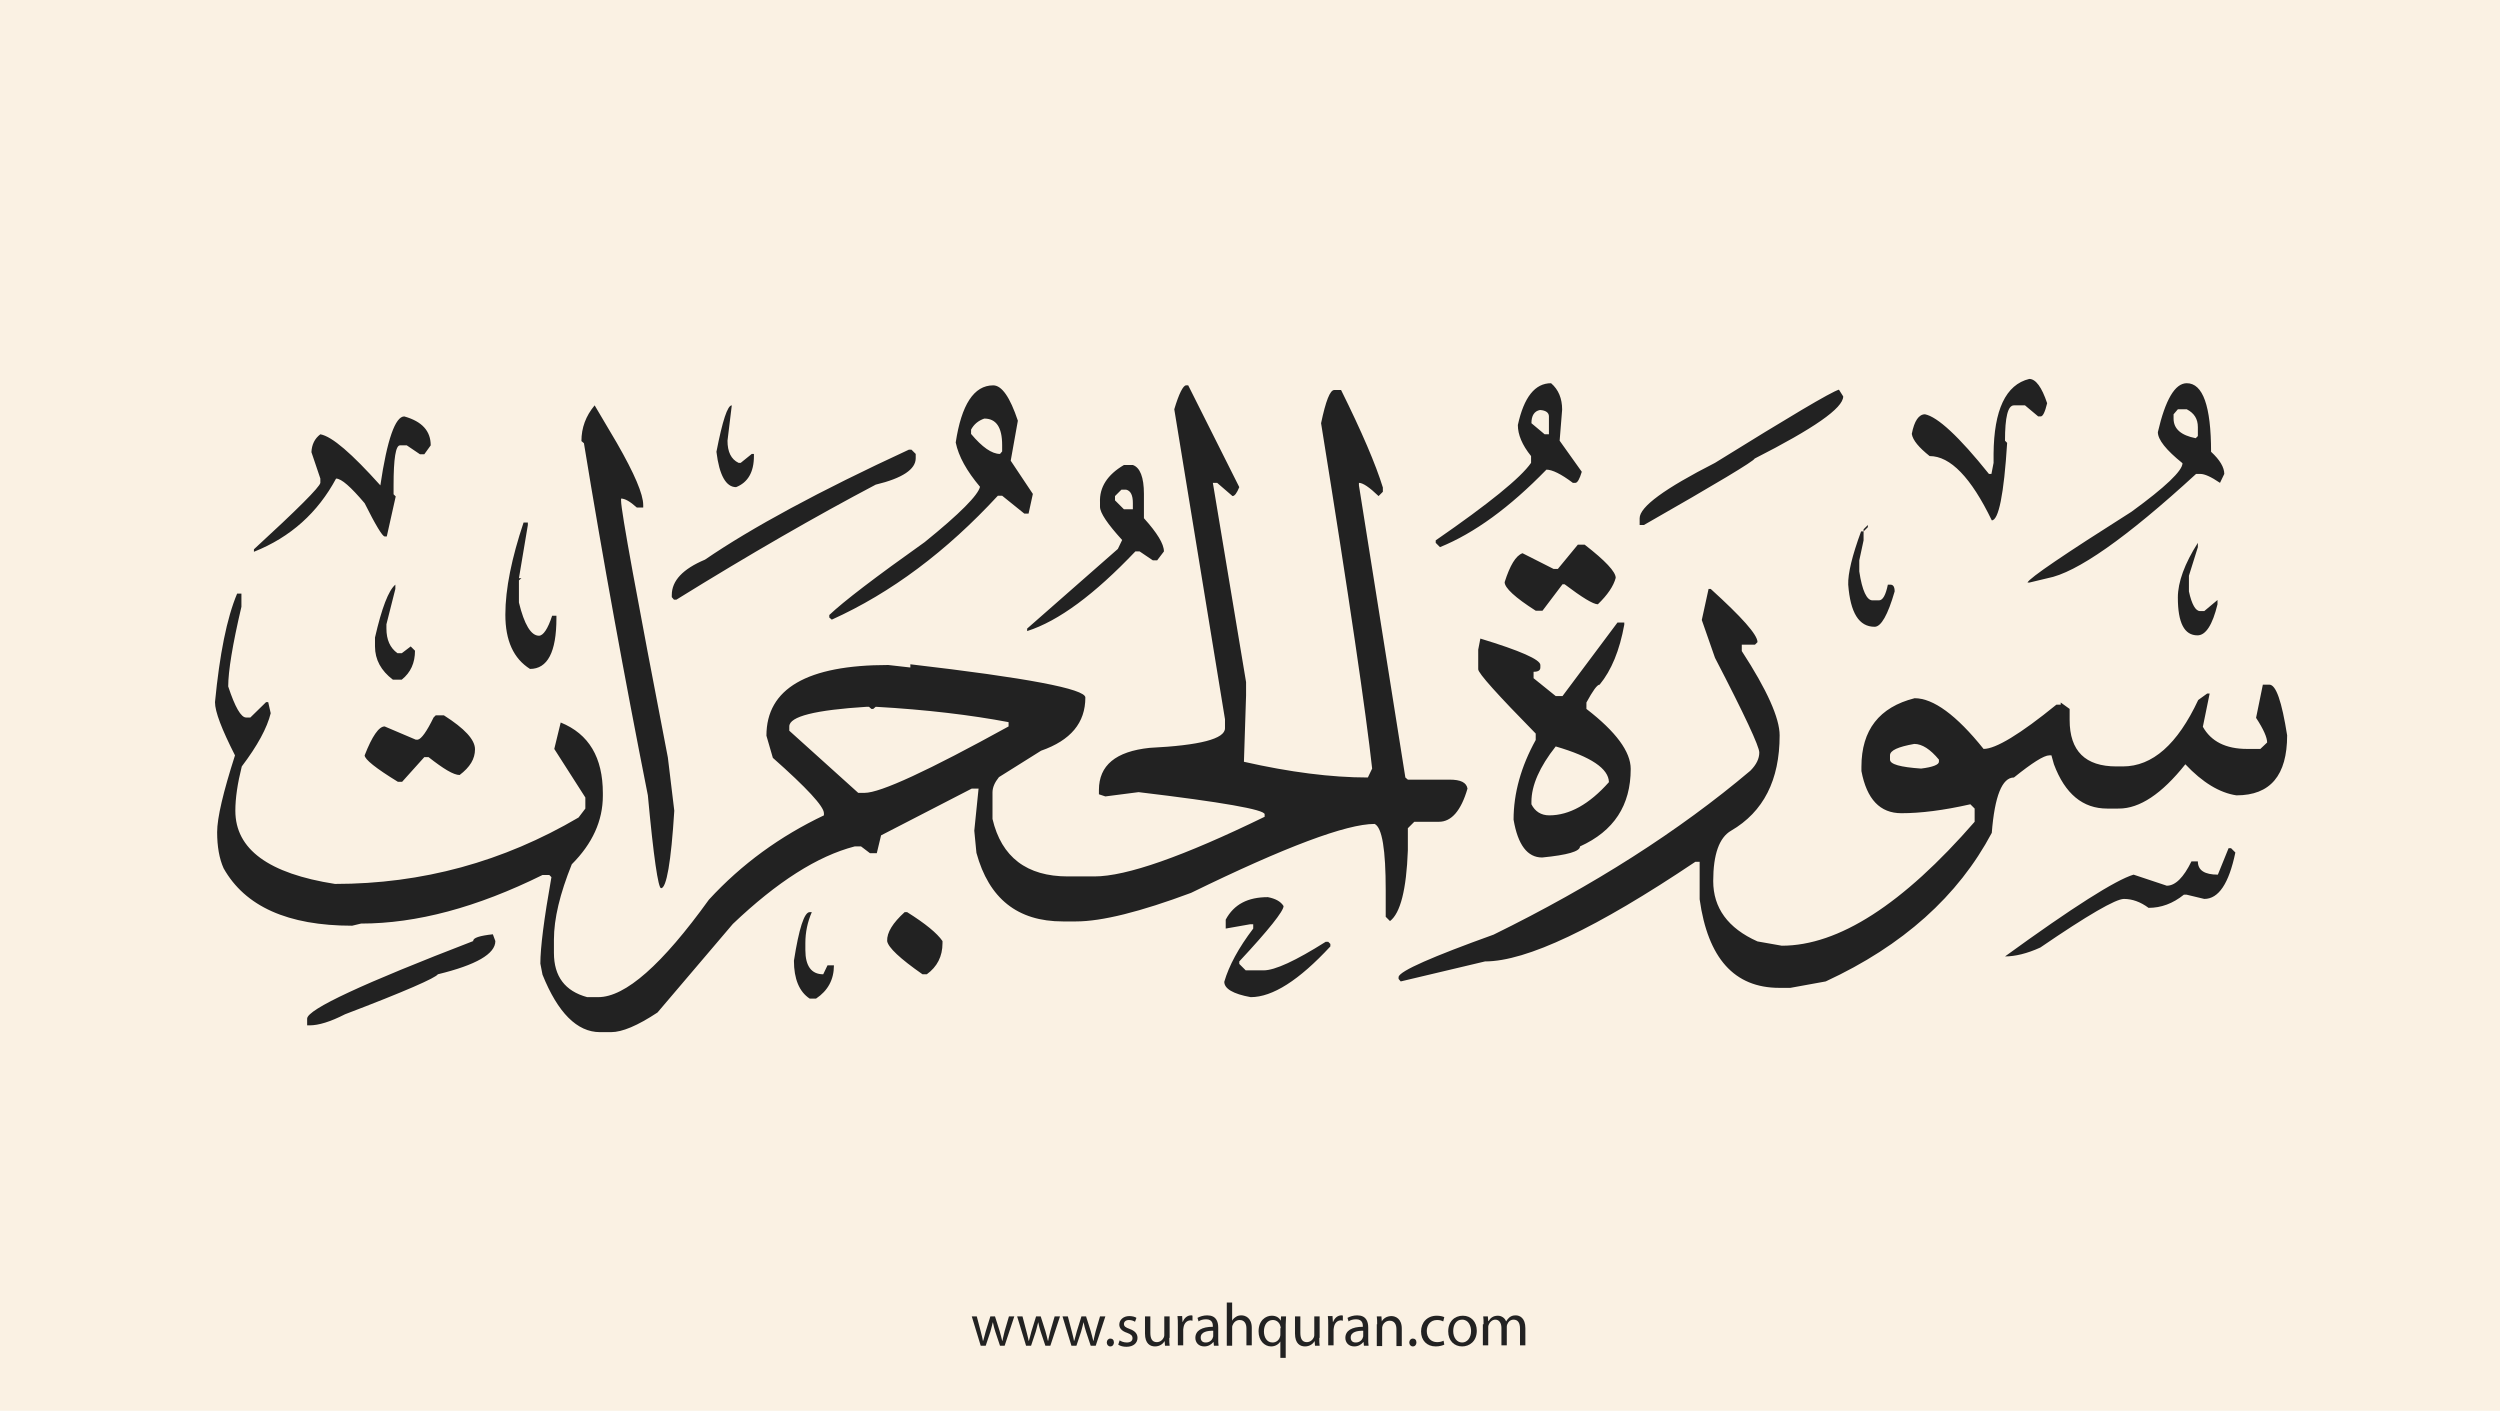 <?xml version="1.0" encoding="utf-8"?>
<!-- Generator: Adobe Illustrator 25.2.3, SVG Export Plug-In . SVG Version: 6.00 Build 0)  -->
<svg version="1.1" xmlns="http://www.w3.org/2000/svg" xmlns:xlink="http://www.w3.org/1999/xlink" x="0px" y="0px"
	 viewBox="0 0 700 395" style="enable-background:new 0 0 700 395;" xml:space="preserve">
<style type="text/css">
	.st0{fill:#faf1e3;}
	.st1{fill:#222;}
</style>
<g id="Layer_1">
	<rect class="st0" width="700" height="395"/>
</g>
<g id="Layer_3">
	<g>
		<path class="st1" d="M273.5,368.6l1.1,4.2c0.2,0.9,0.5,1.8,0.6,2.6h0.1c0.2-0.8,0.5-1.7,0.7-2.6l1.3-4.2h1.3l1.3,4.1
			c0.3,1,0.5,1.9,0.7,2.7h0.1c0.1-0.8,0.4-1.7,0.6-2.7l1.2-4.1h1.5l-2.7,8.2H280l-1.3-3.9c-0.3-0.9-0.5-1.7-0.7-2.7h0
			c-0.2,1-0.5,1.8-0.7,2.7l-1.3,3.9h-1.4l-2.5-8.2H273.5z"/>
		<path class="st1" d="M286.3,368.6l1.1,4.2c0.2,0.9,0.5,1.8,0.6,2.6h0.1c0.2-0.8,0.5-1.7,0.7-2.6l1.3-4.2h1.3l1.3,4.1
			c0.3,1,0.5,1.9,0.7,2.7h0.1c0.1-0.8,0.4-1.7,0.6-2.7l1.2-4.1h1.5l-2.7,8.2h-1.4l-1.3-3.9c-0.3-0.9-0.5-1.7-0.7-2.7h0
			c-0.2,1-0.5,1.8-0.7,2.7l-1.3,3.9h-1.4l-2.5-8.2H286.3z"/>
		<path class="st1" d="M299,368.6l1.1,4.2c0.2,0.9,0.5,1.8,0.6,2.6h0.1c0.2-0.8,0.5-1.7,0.7-2.6l1.3-4.2h1.3l1.3,4.1
			c0.3,1,0.5,1.9,0.7,2.7h0.1c0.1-0.8,0.4-1.7,0.6-2.7l1.2-4.1h1.5l-2.7,8.2h-1.4l-1.3-3.9c-0.3-0.9-0.5-1.7-0.7-2.7h0
			c-0.2,1-0.5,1.8-0.7,2.7l-1.3,3.9h-1.4l-2.5-8.2H299z"/>
		<path class="st1" d="M309.9,375.9c0-0.6,0.4-1.1,1-1.1c0.6,0,1,0.4,1,1.1c0,0.6-0.4,1.1-1,1.1C310.3,377,309.9,376.5,309.9,375.9z
			"/>
		<path class="st1" d="M313.5,375.3c0.4,0.3,1.2,0.6,2,0.6c1.1,0,1.6-0.5,1.6-1.2c0-0.7-0.4-1.1-1.5-1.5c-1.5-0.5-2.2-1.3-2.2-2.3
			c0-1.3,1.1-2.4,2.8-2.4c0.8,0,1.6,0.2,2,0.5l-0.4,1.1c-0.3-0.2-0.9-0.5-1.7-0.5c-0.9,0-1.4,0.5-1.4,1.1c0,0.7,0.5,1,1.6,1.4
			c1.4,0.5,2.2,1.3,2.2,2.5c0,1.4-1.1,2.5-3.1,2.5c-0.9,0-1.7-0.2-2.3-0.6L313.5,375.3z"/>
		<path class="st1" d="M327.4,374.6c0,0.9,0,1.6,0.1,2.2h-1.3l-0.1-1.3h0c-0.4,0.7-1.3,1.5-2.7,1.5c-1.3,0-2.8-0.7-2.8-3.6v-4.8h1.5
			v4.6c0,1.6,0.5,2.6,1.8,2.6c1,0,1.7-0.7,2-1.4c0.1-0.2,0.1-0.5,0.1-0.8v-5h1.5V374.6z"/>
		<path class="st1" d="M329.8,371.1c0-1,0-1.8-0.1-2.6h1.3l0.1,1.6h0.1c0.4-1.1,1.3-1.8,2.3-1.8c0.2,0,0.3,0,0.4,0.1v1.4
			c-0.2,0-0.3-0.1-0.5-0.1c-1.1,0-1.8,0.8-2,1.9c0,0.2-0.1,0.4-0.1,0.7v4.4h-1.5V371.1z"/>
		<path class="st1" d="M339.9,376.8l-0.1-1h-0.1c-0.5,0.6-1.3,1.2-2.5,1.2c-1.7,0-2.5-1.2-2.5-2.4c0-2,1.8-3.1,4.9-3.1v-0.2
			c0-0.7-0.2-1.9-1.9-1.9c-0.8,0-1.6,0.2-2.1,0.6l-0.3-1c0.7-0.4,1.7-0.7,2.7-0.7c2.5,0,3.1,1.7,3.1,3.4v3.1c0,0.7,0,1.4,0.1,2
			H339.9z M339.7,372.6c-1.6,0-3.5,0.3-3.5,1.9c0,1,0.6,1.4,1.4,1.4c1.1,0,1.8-0.7,2-1.4c0.1-0.2,0.1-0.3,0.1-0.5V372.6z"/>
		<path class="st1" d="M343.5,364.7h1.5v5.1h0c0.2-0.4,0.6-0.8,1.1-1.1c0.4-0.3,1-0.4,1.5-0.4c1.1,0,2.9,0.7,2.9,3.5v4.9H349v-4.7
			c0-1.3-0.5-2.4-1.9-2.4c-1,0-1.7,0.7-2,1.5c-0.1,0.2-0.1,0.4-0.1,0.7v5h-1.5V364.7z"/>
		<path class="st1" d="M358.6,375.5L358.6,375.5c-0.5,0.8-1.4,1.5-2.7,1.5c-1.9,0-3.5-1.7-3.5-4.2c0-3.1,2-4.4,3.7-4.4
			c1.3,0,2.1,0.6,2.5,1.4h0l0.1-1.2h1.4c0,0.7-0.1,1.4-0.1,2.3v9.3h-1.5V375.5z M358.6,371.9c0-0.2,0-0.4-0.1-0.6
			c-0.2-0.9-1-1.7-2.1-1.7c-1.5,0-2.5,1.3-2.5,3.2c0,1.6,0.8,3.1,2.4,3.1c1,0,1.8-0.6,2.1-1.6c0.1-0.2,0.1-0.5,0.1-0.7V371.9z"/>
		<path class="st1" d="M369.4,374.6c0,0.9,0,1.6,0.1,2.2h-1.3l-0.1-1.3h0c-0.4,0.7-1.3,1.5-2.7,1.5c-1.3,0-2.8-0.7-2.8-3.6v-4.8h1.5
			v4.6c0,1.6,0.5,2.6,1.8,2.6c1,0,1.7-0.7,2-1.4c0.1-0.2,0.1-0.5,0.1-0.8v-5h1.5V374.6z"/>
		<path class="st1" d="M371.9,371.1c0-1,0-1.8-0.1-2.6h1.3l0.1,1.6h0.1c0.4-1.1,1.3-1.8,2.3-1.8c0.2,0,0.3,0,0.4,0.1v1.4
			c-0.2,0-0.3-0.1-0.5-0.1c-1.1,0-1.8,0.8-2,1.9c0,0.2-0.1,0.4-0.1,0.7v4.4h-1.5V371.1z"/>
		<path class="st1" d="M381.9,376.8l-0.1-1h-0.1c-0.5,0.6-1.3,1.2-2.5,1.2c-1.7,0-2.5-1.2-2.5-2.4c0-2,1.8-3.1,4.9-3.1v-0.2
			c0-0.7-0.2-1.9-1.9-1.9c-0.8,0-1.6,0.2-2.1,0.6l-0.3-1c0.7-0.4,1.7-0.7,2.7-0.7c2.5,0,3.1,1.7,3.1,3.4v3.1c0,0.7,0,1.4,0.1,2
			H381.9z M381.7,372.6c-1.6,0-3.5,0.3-3.5,1.9c0,1,0.6,1.4,1.4,1.4c1.1,0,1.8-0.7,2-1.4c0.1-0.2,0.1-0.3,0.1-0.5V372.6z"/>
		<path class="st1" d="M385.6,370.8c0-0.9,0-1.5-0.1-2.2h1.3l0.1,1.4h0c0.4-0.8,1.4-1.5,2.7-1.5c1.1,0,2.9,0.7,2.9,3.5v4.9h-1.5
			v-4.7c0-1.3-0.5-2.4-1.9-2.4c-1,0-1.8,0.7-2,1.5c-0.1,0.2-0.1,0.4-0.1,0.7v4.9h-1.5V370.8z"/>
		<path class="st1" d="M394.6,375.9c0-0.6,0.4-1.1,1-1.1c0.6,0,1,0.4,1,1.1c0,0.6-0.4,1.1-1,1.1C395,377,394.6,376.5,394.6,375.9z"
			/>
		<path class="st1" d="M404.4,376.5c-0.4,0.2-1.3,0.5-2.4,0.5c-2.5,0-4.1-1.7-4.1-4.2c0-2.5,1.7-4.4,4.4-4.4c0.9,0,1.7,0.2,2.1,0.4
			l-0.3,1.2c-0.4-0.2-0.9-0.4-1.7-0.4c-1.9,0-2.9,1.4-2.9,3.1c0,1.9,1.2,3.1,2.9,3.1c0.8,0,1.4-0.2,1.8-0.4L404.4,376.5z"/>
		<path class="st1" d="M413.5,372.6c0,3-2.1,4.4-4.1,4.4c-2.2,0-3.9-1.6-3.9-4.2c0-2.8,1.8-4.4,4.1-4.4
			C411.9,368.4,413.5,370.1,413.5,372.6z M406.9,372.7c0,1.8,1,3.2,2.5,3.2c1.4,0,2.5-1.3,2.5-3.2c0-1.4-0.7-3.2-2.5-3.2
			S406.9,371.1,406.9,372.7z"/>
		<path class="st1" d="M415.4,370.8c0-0.9,0-1.5-0.1-2.2h1.3l0.1,1.3h0.1c0.5-0.8,1.2-1.5,2.6-1.5c1.1,0,2,0.7,2.3,1.6h0
			c0.3-0.5,0.6-0.8,0.9-1.1c0.5-0.4,1-0.6,1.8-0.6c1.1,0,2.7,0.7,2.7,3.6v4.8h-1.5v-4.7c0-1.6-0.6-2.5-1.8-2.5
			c-0.9,0-1.5,0.6-1.8,1.4c-0.1,0.2-0.1,0.5-0.1,0.7v5.1h-1.5v-4.9c0-1.3-0.6-2.3-1.7-2.3c-0.9,0-1.6,0.7-1.9,1.5
			c-0.1,0.2-0.1,0.5-0.1,0.7v5h-1.5V370.8z"/>
	</g>
</g>
<g id="Layer_4">
	<path class="st1" d="M568.2,106.1c1.8,0,3.5,2.3,5,6.8c-0.6,2.5-1.2,3.7-1.8,3.7h-0.7l-3.7-3.1h-3.1c-1.7,0-2.5,3.3-2.5,9.9
		l0.6,0.6c-0.9,14.5-2.4,21.7-4.3,21.7c-5.8-12-11.6-18-17.4-18c-3-2.4-4.7-4.4-5-6.2c0.7-3.7,2-5.5,3.7-5.5
		c3.5,0.7,9.5,6.2,17.9,16.7h0.7l0.6-3.1v-2.5C558.3,114.8,561.6,107.7,568.2,106.1z M434.3,107.3c2.1,1.8,3.1,4.3,3.1,7.4l-0.7,8.7
		l6.2,8.7c-0.6,2-1.2,3.1-1.8,3.1h-0.7c-3.3-2.5-5.8-3.7-7.4-3.7c-10.3,10.6-20.2,17.8-29.8,21.7l-1.2-1.2v-0.7
		c14.9-10.3,23.8-17.5,26.7-21.7v-1.9c-2.5-3.1-3.7-6-3.7-8.7C426.7,111.2,429.8,107.3,434.3,107.3z M612.3,107.3
		c4.5,0,6.8,6.4,6.8,19.2c2.5,2.3,3.7,4.4,3.7,6.2l-1.2,2.5c-2.5-1.7-4.3-2.5-5.5-2.5h-1.2c-19.6,18-33.5,27.7-41.6,29.2l-5,1.2
		h-0.6c0.6-1.3,10.3-7.9,29.1-19.8c9.5-6.9,14.3-11.5,14.3-13.6c-4.6-3.7-6.9-6.6-6.9-8.7C606.3,111.9,609,107.3,612.3,107.3z
		 M278.1,107.9c2.4,0,4.7,3.3,6.9,9.9L283,129l6.2,9.3l-1.2,5.5h-1.2l-6.2-5h-1.2c-14.4,15.6-29.9,27.2-46.5,34.7l-0.7-0.6v-0.7
		c4-3.8,12.9-10.6,26.7-20.4c9.9-8,15-13.2,15.5-15.5c-3.7-4.4-6-8.5-6.8-12.4C269.2,113.3,272.7,107.9,278.1,107.9z M332.1,107.9
		h0.6l14.3,28.5c-0.7,1.7-1.3,2.5-1.9,2.5l-4.3-3.7h-1.2l9.3,55.8v3.7l-0.6,18.6c12.8,2.9,24.4,4.4,34.7,4.4l1.2-2.5
		c-1.7-15.4-6.4-47.7-14.3-96.7c1.3-6.2,2.5-9.3,3.7-9.3h1.9c5.8,11.7,9.7,20.8,11.7,27.3v1.2l-1.2,1.2c-2.6-2.5-4.4-3.7-5.5-3.7
		v0.7l13,81.8l0.7,0.6h11.7c3.1,0,4.7,0.8,5,2.5c-1.8,6.2-4.5,9.3-8,9.3h-6.9l-1.8,1.8v6.2c-0.4,11-2.1,17.6-5,19.8l-1.2-1.2v-7.4
		c0-11.4-1-17.6-3.1-18.6c-7.9,0-25,6.4-51.4,19.3c-14.2,5.3-25,8-32.2,8h-3.7c-12.7,0-20.7-6.4-24.2-19.2l-0.6-6.2l1.2-11.8h-1.9
		l-25.4,13.1l-1.2,5h-1.9l-2.5-1.9h-1.8c-10.4,2.7-21.7,9.9-34.1,21.7l-21.1,24.8c-5.6,3.7-9.9,5.5-13,5.5h-3.1
		c-6.4,0-11.8-5.4-16.1-16.1l-0.6-3.1c0-4.4,1-12.4,3.1-24.2l-0.6-0.6h-1.9c-18.4,9.1-35.3,13.6-50.8,13.6l-2.5,0.6
		c-18,0-30-5.4-36-16.1c-1.2-2.7-1.8-6.1-1.8-10.1c0-4,1.7-11.2,5-21.5c-3.7-7.3-5.6-12.2-5.6-14.9c1.3-13.4,3.3-23.5,6.2-30.4h1.2
		v3.7c-2.5,10.6-3.7,18.1-3.7,22.3c1.9,5.8,3.6,8.7,5,8.7h1.2l4.4-4.3h0.6l0.7,3.1c-1,4.1-3.7,9.1-8.1,14.9
		c-1.2,4.8-1.8,8.9-1.8,12.4c0,10.8,9.3,17.6,27.9,20.5c24.4,0,47.1-6.2,68.2-18.6l1.9-2.5v-3.1l-8.7-13.6l1.8-7.4
		c7.9,3.2,11.8,9.8,11.8,19.8v0.7c0,7-2.9,13.4-8.7,19.2c-3.3,8.2-5,15.2-5,21.1v3.7c0,6.6,3.1,10.7,9.3,12.4h3.1
		c7.6,0,17.9-9.1,31-27.3c9.2-10,20-17.8,32.2-23.6v-0.6c0-1.9-4.8-7.1-14.3-15.5l-1.8-6.2c0-13.2,11.4-19.8,34.1-19.8l6.2,0.7V186
		c32.7,3.8,49,6.9,49,9.3c0,7.1-4.1,12-12.4,14.9l-11.8,7.4c-1.2,1.5-1.8,2.9-1.8,4.3v7.4c2.5,10.7,9.6,16.1,21.1,16.1h7.4
		c9,0,24.9-5.6,47.7-16.7v-0.7c0-1.3-11.8-3.4-35.3-6.2l-9.3,1.2l-1.8-0.6v-1.2c0-6.9,4.7-10.8,14.2-11.8
		c14.1-0.7,21.1-2.5,21.1-5.5v-2.5l-14.2-86.8C330.1,110.2,331.3,107.9,332.1,107.9z M514.9,109.1l1.2,1.9c0,3.3-8.3,9-24.8,17.4
		c-0.2,0.7-10.5,6.9-31,18.6h-1.2v-1.9c0-3.2,7-8.3,21.1-15.5C501,116.7,512.6,109.8,514.9,109.1z M166.5,113.5l6.2,10.5
		c5,8.7,7.4,14.4,7.4,17.4v0.7h-1.8c-1.9-1.7-3.3-2.5-4.4-2.5v0.6c0,2.9,4.4,26.8,13.1,71.9l1.8,14.9c-0.9,14.5-2.2,21.7-3.7,21.7
		c-0.8,0-2.1-8.7-3.7-26c-6.6-33.3-12.6-66.2-17.9-98.6l-0.7-0.6C162.8,119.8,164,116.5,166.5,113.5z M204.9,113.5l-1.2,9.9
		c0,3.1,1,5.2,3.1,6.2h0.6l3.1-2.5h0.6v0.6c0,4.5-1.7,7.4-5,8.7c-2.8,0-4.7-3.3-5.5-9.9C202.3,117.8,203.7,113.5,204.9,113.5z
		 M428.8,118.5l3.7,3.1h1.2v-5c0-1-0.8-1.7-2.5-1.8C429.6,115.1,428.8,116.4,428.8,118.5z M608.6,116v1.2c0,2.9,2.1,4.7,6.2,5.5
		l0.6-0.6v-2.5c0-2.3-1-3.9-3.1-5h-2.5L608.6,116z M113.2,116.6c5,1.4,7.4,4.1,7.4,8.1l-1.8,2.5h-1.2l-3.7-2.5h-1.9
		c-1.2,0-1.8,3.7-1.8,11.2v2.5l0.6,0.6l-2.5,11.2h-0.6c-0.6,0-2.5-3.1-5.6-9.3c-3.9-4.6-6.5-6.9-8-6.9c-5.1,9.5-12.7,16.4-23,20.5
		v-0.7c12.2-11.2,18.4-17.4,18.6-18.6v-1.2l-2.5-7.4c0.1-2.1,0.9-3.8,2.5-5c3.3,0.6,8.8,5.4,16.8,14.3
		C108.4,123,110.7,116.6,113.2,116.6z M271.9,120.3v1.2c3.1,3.7,5.8,5.6,8.1,5.6l0.6-0.7v-1.8c0-5-1.7-7.4-5-7.4
		C273.9,117.8,272.7,118.8,271.9,120.3z M254.5,125.9h0.7l1.2,1.2v1.2c0,3.1-3.7,5.6-11.2,7.4c-16.7,8.8-35.3,19.5-55.8,32.2h-0.7
		l-0.6-0.7v-0.6c0-4,3.1-7.3,9.3-9.9C210.4,147.8,229.4,137.5,254.5,125.9z M314.7,130.2h2.5c2,0.7,3.1,3.4,3.1,8.1v6.8
		c3.7,4.1,5.6,7.2,5.6,9.3l-1.9,2.5h-1.2l-3.7-2.5h-1.2c-11.4,12-21.5,19.5-30.3,22.3v-0.7l25.4-22.3l1.2-2.5
		c-4.1-4.5-6.2-7.6-6.2-9.3v-1.2C307.8,136.4,310.1,132.9,314.7,130.2z M312.2,138.9v1.2l2.5,2.5h2.5v-1.8c0-2.1-0.6-3.4-1.9-3.7
		H314L312.2,138.9z M146.6,146.3h1.2v0.7l-2.5,14.9h0.7l-0.7,0.6v6.2c1.5,6.2,3.4,9.3,5.6,9.3c1.2,0,2.5-1.9,3.7-5.6h1.2v0.7
		c0,9.5-2.5,14.2-7.4,14.2c-4.6-2.9-6.9-7.9-6.9-15.2S143.3,156.2,146.6,146.3z M523,147v0.6l-1.2,1.2v-0.6L523,147z M521.1,148.8
		h0.7v2.5l-1.2,5.6v3.1c0.8,5.4,2.1,8.1,3.7,8.1h1.8c1.1,0,1.9-1.5,2.5-4.4h0.7c0.8,0,1.2,0.6,1.2,1.9c-1.9,6.6-3.8,9.9-5.6,9.9
		c-4.4,0-6.8-3.9-7.4-11.8C517.4,160.6,518.6,155.6,521.1,148.8z M615.4,152v1.2l-2.5,8v4.4c0.8,3.7,1.9,5.5,3.1,5.5h1.2l3.7-3.1
		v1.2c-1.4,5.8-3.3,8.7-5.6,8.7c-3.7,0-5.5-3.5-5.5-10.6C609.8,163,611.7,157.8,615.4,152z M441.8,152.5h1.9
		c5.8,4.5,8.7,7.6,8.7,9.3c-0.6,2.3-2.3,4.8-5,7.4c-1.3,0-4.4-1.9-9.3-5.6h-0.6l-5.6,7.4H430c-5.8-3.7-8.7-6.4-8.7-8
		c1.5-4.7,3.1-7.4,5-8.1l8.7,4.4h1.2L441.8,152.5z M110.7,163.7v1.2l-2.5,9.9v1.2c0,3.1,1,5.4,3.1,6.9h1.2l2.5-1.9l1.2,1.2
		c0,3.4-1.2,6.1-3.7,8.1h-2.5c-3.3-2.5-5-5.6-5-9.3v-2.5C106.9,170.2,108.8,165.3,110.7,163.7z M478.4,164.9h0.6
		c8.7,7.9,13.1,12.8,13.1,14.9l-0.7,0.7h-3.7v1.8c7.1,10.9,10.6,18.8,10.6,23.6c0,12.5-4.5,21.4-13.6,26.7c-3.3,1.9-5,6.6-5,14.1
		s4.1,13.2,12.4,16.9l6.8,1.2c15.9,0,33.9-11.6,54-34.7v-3.7l-1.2-1.2c-7.5,1.7-13.9,2.5-19.3,2.5c-6,0-9.7-3.9-11.2-11.8v-1.2
		c0-10.3,5-16.7,14.9-19.2c5.2,0,11.7,4.7,19.3,14.2c3.4,0,10.2-4.1,20.4-12.4h1.2v-0.6l2.5,1.8v3.1c0,8.7,4.4,13,13.1,13h1.8
		c8.3,0,15.3-6.2,21.1-18.6l2.5-1.8h0.7l-1.9,9.3c2.3,4.1,6.4,6.2,12.4,6.2h3.7l1.9-1.8c0-1.4-1-3.7-3.1-6.9l1.9-9.3h1.8
		c1.9,0,3.5,4.7,5,14.2c0,11.2-4.7,16.8-14.2,16.8c-4.7-0.7-9.5-3.6-14.3-8.7c-6.6,8.3-12.8,12.4-18.6,12.4H590
		c-6.8,0-11.8-4.1-14.9-12.4l-0.7-2.5h-0.6c-1.5,0-4.8,2.1-9.9,6.2c-3.3,0-5.4,5.2-6.2,15.5c-9.4,17.7-24.9,31.6-46.5,41.6l-9.9,1.8
		h-3.1c-12.6,0-20-8.3-22.3-24.8v-10.5h-1.2c-27.7,18.6-47.3,27.9-58.9,27.9l-23.6,5.6l-0.6-0.7v-0.6c0.5-1.7,9.4-5.6,26.6-11.8
		c27.9-13.7,51.9-29,71.9-45.9c1.7-1.7,2.5-3.4,2.5-5.1c0-1.7-4.1-10.5-12.4-26.5l-3.7-10.6L478.4,164.9z M452.9,174.3h1.9v0.6
		c-1.3,7.2-3.6,12.8-6.9,16.8c-0.7,0-1.9,1.7-3.7,5v1.8c8.3,6.4,12.4,12,12.4,16.8c0,10.2-4.7,17.4-14.2,21.7
		c0,1.4-3.5,2.4-10.6,3.1c-4.1,0-6.8-3.5-8-10.6c0-7.4,2.1-14.9,6.2-22.3v-1.8c-10.7-10.9-16.1-16.9-16.1-18v-5.5l0.6-3.1
		c11.2,3.4,16.8,5.9,16.8,7.4v0.7c0,0.8-0.6,1.2-1.9,1.2v1.8l6.2,5h1.9L452.9,174.3z M221,203.4v1.2l19.3,17.4h1.8
		c4.4,0,17.8-6.2,40.3-18.6v-1.2c-10.6-2-23-3.5-37.2-4.3l-0.7,0.6H244l-0.7-0.6h-0.6C228.3,198.8,221,200.6,221,203.4z
		 M124.3,200.3c5.8,3.7,8.7,6.8,8.7,9.5s-1.4,5-4.3,7.2c-1.7,0-4.5-1.7-8.7-5h-1.2l-6.2,6.9h-1.2c-6.2-3.8-9.3-6.3-9.3-7.4
		c2.1-5.4,4-8.1,5.6-8.1l8.7,3.7h0.6c1-0.2,2.5-2.3,4.4-6.2l0.6-0.6H124.3z M529.2,211.5v1.2c0,1.3,2.9,2.1,8.7,2.5
		c3.3-0.4,5-1.1,5-1.9v-0.6c-2.4-2.9-4.7-4.4-6.9-4.4C531.5,209.1,529.2,210.1,529.2,211.5z M435.6,209c-4.5,5.7-6.8,10.9-6.8,15.5
		v0.7c1,2,2.7,3.1,5,3.1c5.6,0,11.2-3.1,16.7-9.3C450.4,215.2,445.5,211.9,435.6,209z M624,237.5h0.7l1.2,1.2
		c-1.8,8.7-4.7,13-8.7,13l-5-1.2h-0.7c-3.1,2.5-6.4,3.7-9.9,3.7c-2.3-1.7-4.6-2.5-6.9-2.5s-10.1,4.5-23.4,13.6
		c-3.7,1.7-7.1,2.5-9.9,2.5c19-13.8,31-21.4,36-22.9l9.3,3.1c2.4,0,4.7-2.3,6.9-6.8h1.8c0,2.5,1.9,3.7,5.6,3.7L624,237.5z
		 M355,251.2c2.1,0.4,3.6,1.2,4.4,2.5c0,1.4-4.1,6.6-12.4,15.5v0.7l1.8,1.8h5c3.2,0,9-2.7,17.4-8h0.7l0.6,0.6v0.7
		c-8.8,9.5-16.2,14.2-22.3,14.2c-5-0.9-7.4-2.4-7.4-4.3c1.3-4.5,4-9.5,8.1-14.9v-1.2H350l-6.8,1.2v-2.5
		C345.5,253.2,349.4,251.2,355,251.2z M226.7,255.4h0.6c-1.2,2.8-1.8,5.6-1.8,8.7v1.9c0,4.5,1.7,6.8,5,6.8l1.2-2.5h1.8
		c0,4-1.7,7.1-5,9.3h-1.8c-2.9-1.9-4.4-5.5-4.4-10.6C223.7,260,225.2,255.4,226.7,255.4z M253.3,255.4h0.7c5.1,3.2,8.4,5.9,9.9,8.1
		v0.6c0,3.7-1.5,6.6-4.4,8.7h-1.2c-6.3-4.4-9.6-7.5-9.9-9.3C248.3,261.1,250,258.4,253.3,255.4z M138,261.6l0.7,1.9
		c0,3.6-5.4,6.7-16.1,9.3c-0.6,1-9.2,4.8-26,11.2c-4.1,2.1-7.4,3.1-9.9,3.1h-0.7v-1.9c0.1-2.6,15.6-9.8,46.5-21.7
		C132.4,262.6,134.3,262,138,261.6z"/>
</g>
</svg>
